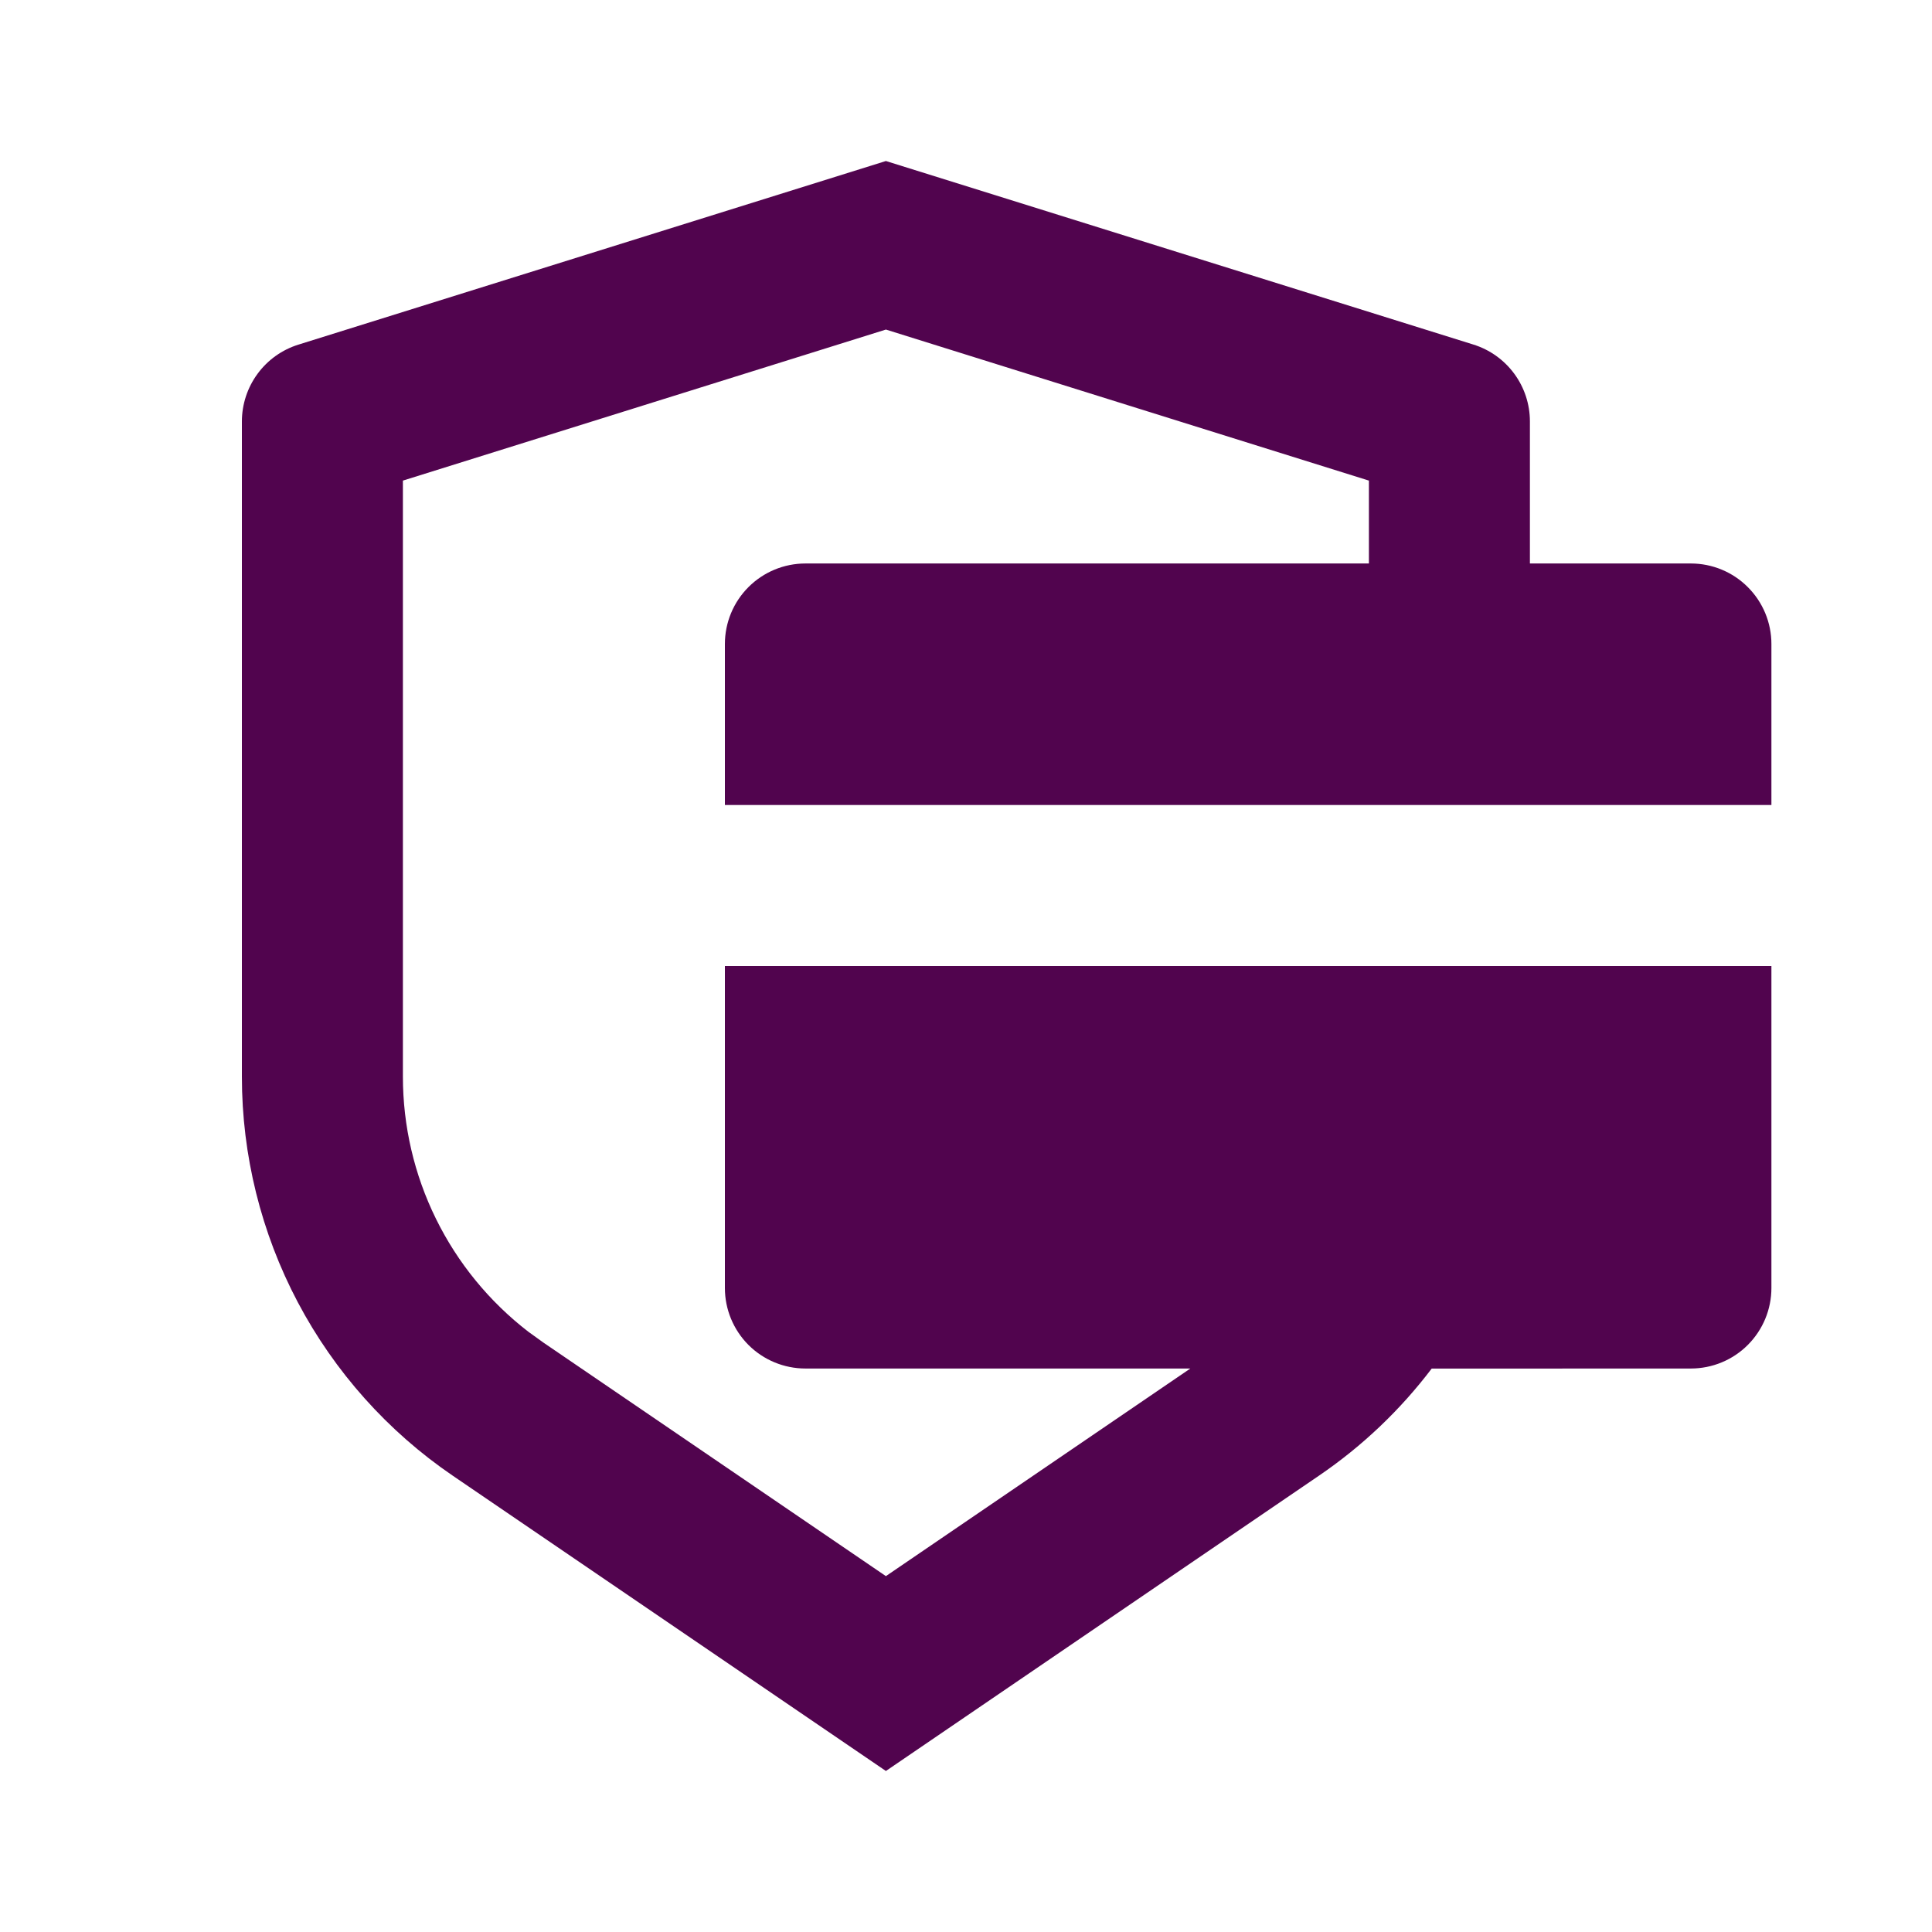 <svg width="50" height="50" viewBox="0 0 50 50" fill="none" xmlns="http://www.w3.org/2000/svg">
<path d="M22.927 4.167L38.131 8.917C38.555 9.049 38.926 9.314 39.189 9.672C39.452 10.029 39.594 10.462 39.594 10.906V14.583H43.76C44.313 14.583 44.843 14.803 45.233 15.194C45.624 15.584 45.844 16.114 45.844 16.667V20.833H18.76V16.667C18.76 16.114 18.98 15.584 19.37 15.194C19.761 14.803 20.291 14.583 20.844 14.583H35.427V12.438L22.927 8.529L10.427 12.438V27.863C10.427 29.138 10.719 30.397 11.282 31.541C11.845 32.686 12.663 33.686 13.673 34.465L14.066 34.748L22.927 40.79L30.806 35.417H20.844C20.291 35.417 19.761 35.197 19.37 34.807C18.98 34.416 18.76 33.886 18.76 33.333V25H45.844V33.333C45.844 33.886 45.624 34.416 45.233 34.807C44.843 35.197 44.313 35.417 43.76 35.417L37.052 35.419C36.246 36.481 35.267 37.419 34.135 38.19L22.927 45.833L11.719 38.192C10.036 37.045 8.66 35.504 7.708 33.704C6.757 31.904 6.26 29.899 6.26 27.863V10.906C6.261 10.463 6.403 10.03 6.666 9.673C6.929 9.315 7.299 9.051 7.723 8.919L22.927 4.167Z" fill="#51044E"/>
</svg>
